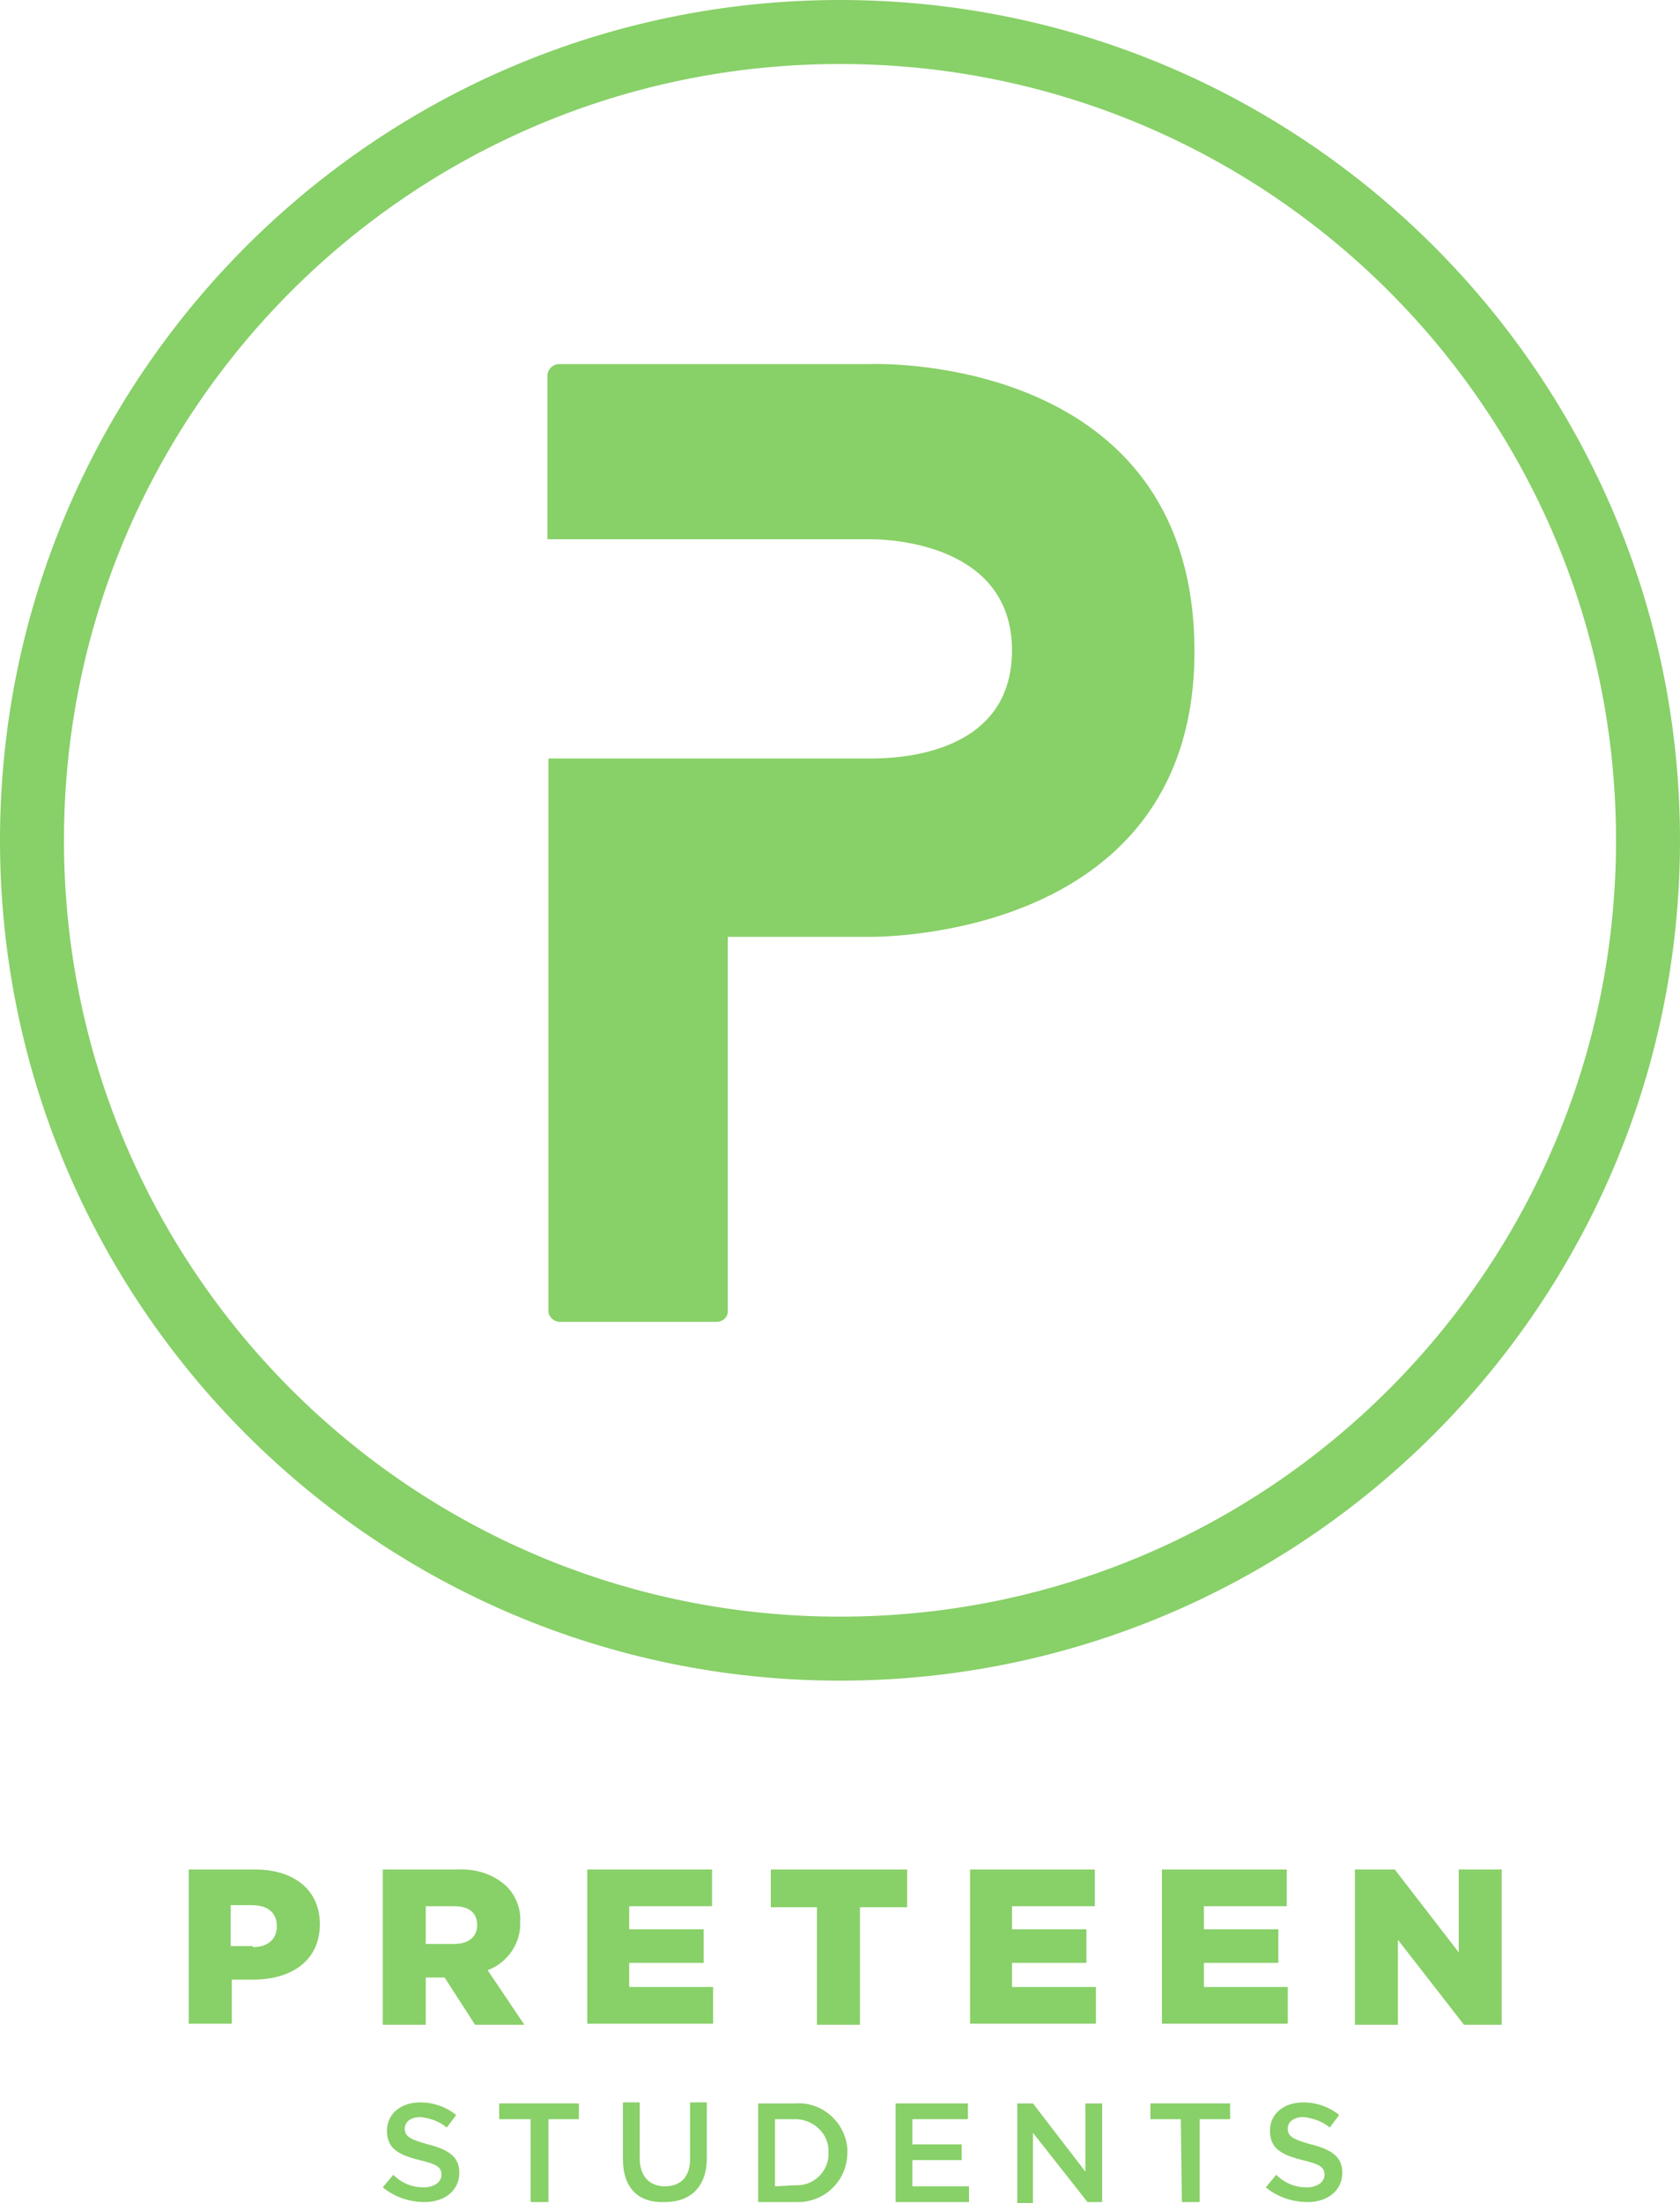 <?xml version="1.0" encoding="utf-8"?>
<!-- Generator: Adobe Illustrator 25.4.1, SVG Export Plug-In . SVG Version: 6.00 Build 0)  -->
<svg version="1.1" id="_3CC-family-Min-P-Color" xmlns="http://www.w3.org/2000/svg" xmlns:xlink="http://www.w3.org/1999/xlink"
	 x="0px" y="0px" viewBox="0 0 160.2 210" style="enable-background:new 0 0 160.2 210;" xml:space="preserve">
<style type="text/css">
	.st0{fill:#88D068;}
</style>
<g id="Layer_1" transform="translate(0 0)">
	<path id="Trazado_109" class="st0" d="M113.9,62.1c0,26.8-28.7,27.2-30.9,27.2H69.4V125c0,0.6-0.5,1-1.1,1c0,0,0,0-0.1,0H53.4
		c-0.6,0-1.1-0.5-1.1-1V72.3H83c2.3,0,13.5-0.2,13.5-10.3S85,51.4,83,51.4H52.2V35.7c0.1-0.6,0.6-1,1.1-1H83
		C86.6,34.6,113.9,35.2,113.9,62.1z"/>
	<path id="Trazado_110" class="st0" d="M18,178.2h6.3c3.8,0,6.2,2,6.2,5.2v0c0,3.5-2.7,5.3-6.4,5.3h-2v4.2H18L18,178.2z M24.1,185.6
		c1.5,0,2.3-0.8,2.3-2l0,0c0-1.3-0.9-2-2.4-2h-2v3.9H24.1z"/>
	<path id="Trazado_111" class="st0" d="M36.5,178.2h7c1.8-0.1,3.5,0.4,4.8,1.6c0.9,0.9,1.4,2.2,1.3,3.4l0,0c0.1,2-1.2,3.9-3.1,4.6
		l3.5,5.2h-4.7l-2.9-4.5h-1.8v4.5h-4.1L36.5,178.2z M43.3,185.3c1.4,0,2.2-0.7,2.2-1.8l0,0c0-1.2-0.8-1.8-2.2-1.8h-2.7v3.6
		L43.3,185.3z"/>
	<path id="Trazado_112" class="st0" d="M56,178.2h11.9v3.5H60v2.2h7.1v3.2H60v2.3h8v3.5H56V178.2z"/>
	<path id="Trazado_113" class="st0" d="M77.9,181.8h-4.4v-3.6h13v3.6H82v11.2h-4.1L77.9,181.8z"/>
	<path id="Trazado_114" class="st0" d="M92.5,178.2h11.9v3.5h-7.9v2.2h7.1v3.2h-7.1v2.3h8v3.5h-12V178.2z"/>
	<path id="Trazado_115" class="st0" d="M110.8,178.2h11.9v3.5h-7.9v2.2h7.1v3.2h-7.1v2.3h8v3.5h-12V178.2z"/>
	<path id="Trazado_116" class="st0" d="M129.2,178.2h3.8l6.1,7.9v-7.9h4.1v14.8h-3.6l-6.3-8.1v8.1h-4.1V178.2z"/>
	<path id="Trazado_117" class="st0" d="M36.5,208.5l1-1.2c0.8,0.8,1.8,1.2,2.9,1.2c1,0,1.7-0.5,1.7-1.2l0,0c0-0.7-0.4-1-2.1-1.4
		c-2-0.5-3.1-1.1-3.1-2.8l0,0c0-1.6,1.3-2.7,3.2-2.7c1.2,0,2.4,0.4,3.4,1.2l-0.9,1.2c-0.7-0.6-1.6-0.9-2.5-1c-1,0-1.5,0.5-1.5,1.1
		l0,0c0,0.7,0.4,1,2.2,1.5c2,0.5,3,1.2,3,2.7l0,0c0,1.7-1.4,2.8-3.3,2.8C39,209.9,37.6,209.4,36.5,208.5L36.5,208.5z"/>
	<path id="Trazado_118" class="st0" d="M50.5,202h-2.9v-1.5h7.6v1.5h-2.9v7.9h-1.7V202z"/>
	<path id="Trazado_119" class="st0" d="M59.4,205.8v-5.4H61v5.3c0,1.7,0.9,2.7,2.4,2.7c1.5,0,2.4-0.9,2.4-2.6v-5.4h1.6v5.3
		c0,2.8-1.6,4.2-4,4.2C60.9,210,59.4,208.6,59.4,205.8z"/>
	<path id="Trazado_120" class="st0" d="M72.3,200.5h3.5c2.6-0.2,4.8,1.8,5,4.3c0,0.1,0,0.2,0,0.4l0,0c0,2.6-2.1,4.7-4.7,4.7
		c-0.1,0-0.2,0-0.3,0h-3.5V200.5z M75.8,208.3c1.7,0.1,3.1-1.2,3.2-2.8c0-0.1,0-0.2,0-0.3l0,0c0.1-1.7-1.3-3.1-3-3.2
		c-0.1,0-0.2,0-0.3,0h-1.8v6.4L75.8,208.3z"/>
	<path id="Trazado_121" class="st0" d="M85.4,200.5h6.9v1.5h-5.3v2.4h4.7v1.5h-4.7v2.5h5.4v1.5h-7V200.5z"/>
	<path id="Trazado_122" class="st0" d="M97,200.5h1.5l5,6.5v-6.5h1.6v9.4h-1.4l-5.2-6.6v6.7H97V200.5z"/>
	<path id="Trazado_123" class="st0" d="M112.6,202h-2.9v-1.5h7.6v1.5h-2.9v7.9h-1.7L112.6,202z"/>
	<path id="Trazado_124" class="st0" d="M120.7,208.5l1-1.2c0.8,0.8,1.8,1.2,2.9,1.2c1,0,1.7-0.5,1.7-1.2l0,0c0-0.7-0.4-1-2.1-1.4
		c-2-0.5-3.1-1.1-3.1-2.8l0,0c0-1.6,1.3-2.7,3.2-2.7c1.2,0,2.4,0.4,3.4,1.2l-0.9,1.2c-0.7-0.6-1.6-0.9-2.5-1c-1,0-1.5,0.5-1.5,1.1
		l0,0c0,0.7,0.4,1,2.2,1.5c2,0.5,3,1.2,3,2.7l0,0c0,1.7-1.4,2.8-3.3,2.8C123.2,209.9,121.8,209.4,120.7,208.5z"/>
	<g>
		<path class="st0" d="M80.1,0C80.1,0,80.1,0,80.1,0C35.9,0,0,35.9,0,80.1c0,44.2,35.9,80.1,80.1,80.1c44.2,0,80.1-35.9,80.1-80.1h0
			C160.2,35.9,124.3,0,80.1,0z M80.1,154.1c-40.9,0-74-33.1-74-74c0-40.9,33.1-74,74-74h0c40.9,0,74,33.1,74,74
			C154.1,121,121,154.1,80.1,154.1z"/>
	</g>
</g>
</svg>
